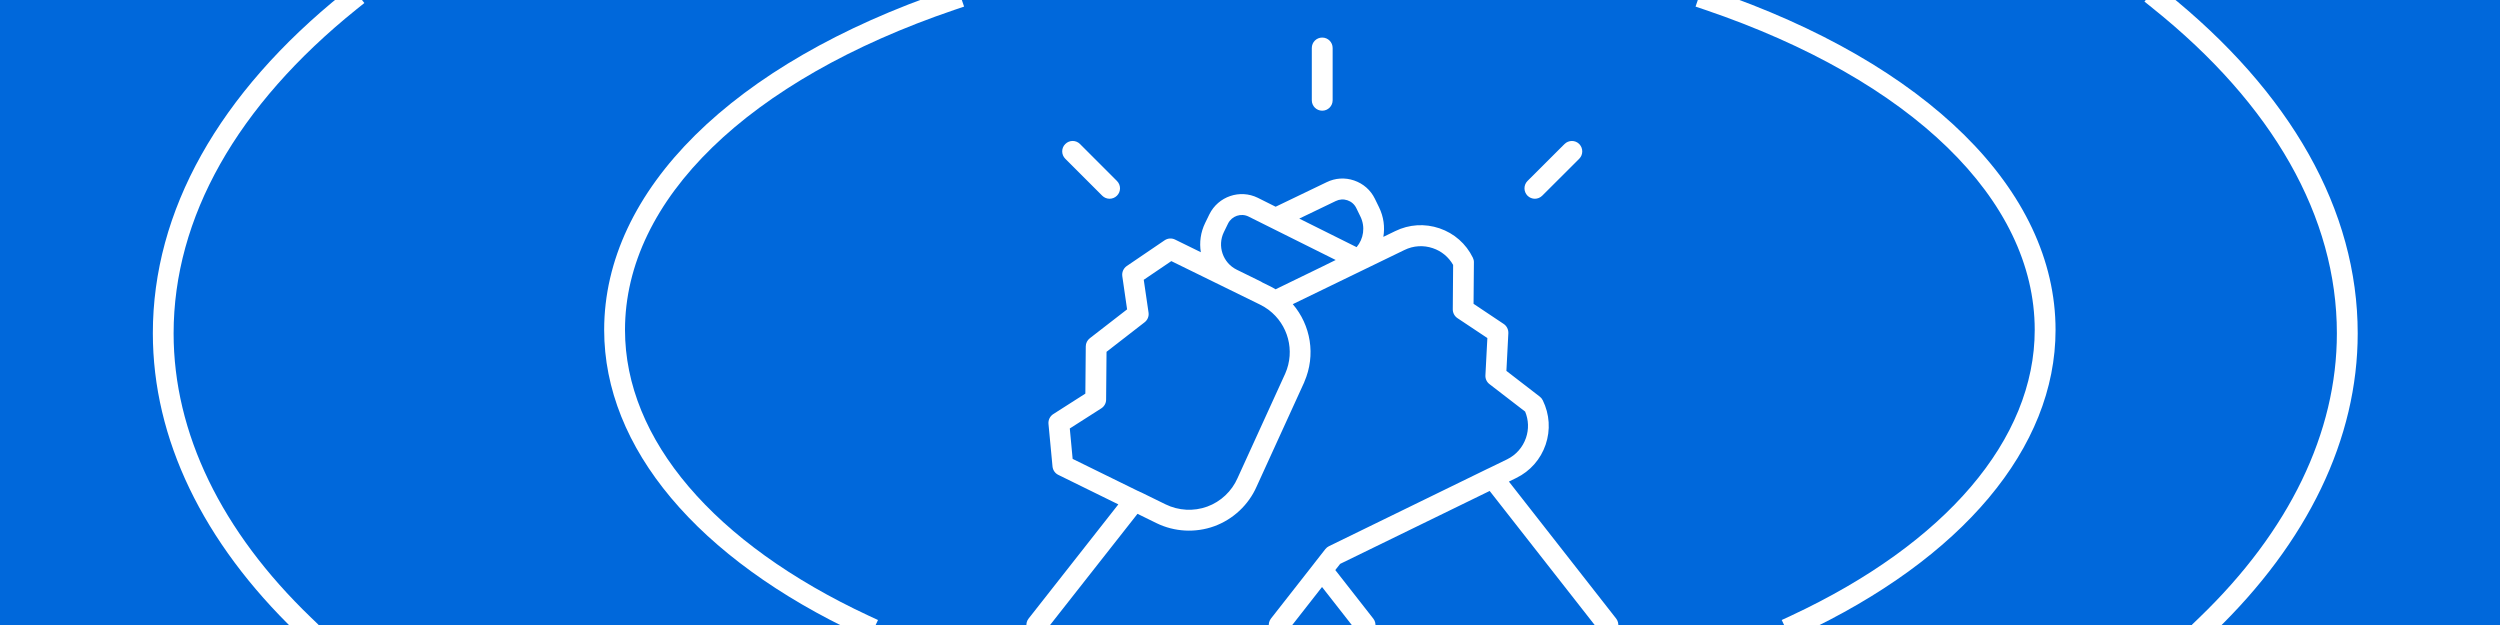 <?xml version="1.0" encoding="UTF-8"?>
<svg id="a" data-name="Layer 1" xmlns="http://www.w3.org/2000/svg" viewBox="0 0 360 90">
  <defs>
    <style>
      .f {
        isolation: isolate;
      }

      .g {
        fill: #fff;
      }

      .h {
        fill: #0068db;
      }
    </style>
  </defs>
  <rect class="h" y="0" width="360" height="90"/>
  <g id="b" data-name="items" class="f">
    <g id="c" data-name="blend">
      <g id="d" data-name="g-root-ic hand dcylsjsdcjcz-stroke">
        <g id="e" data-name="ic hand dcylsjsdcjcz-stroke">
          <path class="g" d="M184.2,91.5c-.32,0-.65-.1-.92-.32-.65-.51-.77-1.45-.26-2.11l6.12-7.81c.05-.07.1-.14.16-.21l1.55-1.98c.14-.18.32-.32.52-.42l22.81-11.13c.08-.05.15-.08.24-.11l2.61-1.27c1.28-.63,2.24-1.72,2.71-3.08.43-1.25.38-2.58-.12-3.79l-5.14-3.96c-.39-.3-.61-.77-.58-1.27l.28-5.36-4.31-2.87c-.42-.28-.67-.75-.67-1.26l.05-6.4c-.65-1.14-1.67-1.99-2.92-2.41-1.35-.46-2.81-.37-4.09.26l-16.08,7.8c2.58,3.01,3.35,7.33,1.66,11.2,0,0,0,.01,0,.02l-6.87,15.05c-1.15,2.62-3.37,4.71-6.08,5.7-2.71.99-5.75.83-8.34-.44l-2.73-1.34-13.32,16.94c-.51.65-1.46.77-2.11.25-.65-.51-.76-1.46-.25-2.11l12.92-16.44-8.65-4.25c-.47-.23-.78-.69-.83-1.21l-.58-6.13c-.05-.56.21-1.1.69-1.41l4.62-2.95.06-6.8c0-.46.22-.89.58-1.17l5.37-4.16-.69-4.78c-.08-.57.17-1.13.64-1.46l5.46-3.71c.45-.3,1.02-.34,1.5-.1l3.71,1.82c-.23-1.39-.04-2.87.63-4.23l.6-1.23c1.27-2.57,4.39-3.64,6.96-2.38l2.58,1.29,7.34-3.53c1.24-.61,2.65-.7,3.96-.25,1.32.45,2.38,1.38,2.99,2.63l.6,1.23c.67,1.37.86,2.85.62,4.26l1.71-.83c2-.98,4.26-1.12,6.38-.4,2.11.72,3.82,2.22,4.8,4.23.1.21.16.44.15.67l-.05,5.97,4.34,2.9c.44.29.69.8.67,1.33l-.28,5.43,4.81,3.71c.18.14.33.32.43.53.98,2,1.13,4.27.41,6.38-.72,2.11-2.22,3.82-4.23,4.8l-1.06.52,15.44,19.72c.51.65.4,1.6-.26,2.11s-1.59.4-2.11-.26l-15.84-20.22-21.53,10.5-.7.89,5.47,6.99c.51.65.4,1.6-.26,2.11-.65.51-1.6.4-2.11-.26l-5.01-6.4-5.02,6.41c-.3.38-.74.58-1.18.58ZM164.22,70.85l3.63,1.78c1.86.91,4.04,1.03,5.99.32,1.95-.71,3.54-2.21,4.37-4.11l6.87-15.06c1.44-3.29.39-7.05-2.37-9.14-.04-.03-.08-.05-.11-.08-.36-.26-.74-.5-1.16-.7l-12.77-6.26-3.97,2.69.69,4.72c.08.54-.14,1.07-.57,1.4l-5.48,4.25-.06,6.89c0,.51-.27.98-.69,1.25l-4.54,2.9.41,4.38,9.37,4.6c.13.04.26.11.39.19ZM186.46,54.39h0,0ZM181.79,40.68l.98.48c.32.15.62.32.91.5l6.79-3.3s.06-.04.1-.05l1.77-.87-12.56-6.26c-1.08-.53-2.4-.08-2.94,1.01l-.6,1.23c-.98,2-.15,4.44,1.86,5.42l3.48,1.71c.08.04.15.08.21.13ZM187.1,31.48l8.25,4.11c1.01-1.19,1.28-2.92.55-4.41l-.6-1.23c-.26-.53-.71-.92-1.27-1.11-.56-.19-1.15-.15-1.68.11l-5.26,2.53ZM221.02,28.62c-.38,0-.77-.15-1.06-.44-.58-.59-.58-1.54,0-2.12l5.33-5.32c.59-.58,1.54-.59,2.12,0,.58.59.58,1.54,0,2.12l-5.33,5.32c-.29.29-.68.44-1.06.44ZM159.78,28.62c-.38,0-.77-.15-1.06-.44l-5.32-5.32c-.59-.59-.59-1.54,0-2.12.59-.59,1.54-.59,2.12,0l5.32,5.32c.59.59.59,1.54,0,2.12-.29.29-.68.44-1.06.44ZM190.4,15.94c-.83,0-1.5-.67-1.5-1.5v-7.53c0-.83.67-1.5,1.5-1.5s1.5.67,1.5,1.5v7.53c0,.83-.67,1.5-1.5,1.5Z"/>
        </g>
      </g>
    </g>
  </g>
  <path class="g" d="M125.16,92l-1.36-.63c-23.38-10.92-36.8-26.91-36.8-43.86,0-20.1,18.48-38.39,49.44-48.92l1.42-.48.97,2.84-1.42.48c-29.69,10.1-47.41,27.33-47.41,46.08,0,15.74,12.78,30.74,35.07,41.14l1.36.63-1.27,2.72Z"/>
  <path class="g" d="M257.84,92l-1.27-2.72,1.36-.63c22.28-10.4,35.07-25.4,35.07-41.14,0-18.75-17.73-35.98-47.42-46.08l-1.42-.48.97-2.84,1.42.48c30.96,10.54,49.45,28.82,49.45,48.92,0,16.96-13.41,32.94-36.8,43.86l-1.36.63Z"/>
  <path class="g" d="M43.8,92.13l-1.08-1.04c-13.55-13.04-20.71-27.94-20.71-43.09C22,30.4,31.48,13.46,49.42-.97l1.17-.94,1.88,2.34-1.17.94c-17.2,13.85-26.3,29.97-26.3,46.64,0,14.31,6.84,28.47,19.79,40.92l1.08,1.04-2.08,2.16Z"/>
  <path class="g" d="M317.72,92.12l-2.08-2.16,1.08-1.04c12.95-12.46,19.79-26.61,19.79-40.92,0-16.75-9.18-32.94-26.54-46.83l-1.17-.94,1.87-2.34,1.17.94c18.1,14.48,27.67,31.48,27.67,49.17,0,15.15-7.16,30.05-20.71,43.09l-1.08,1.04Z"/>
</svg>